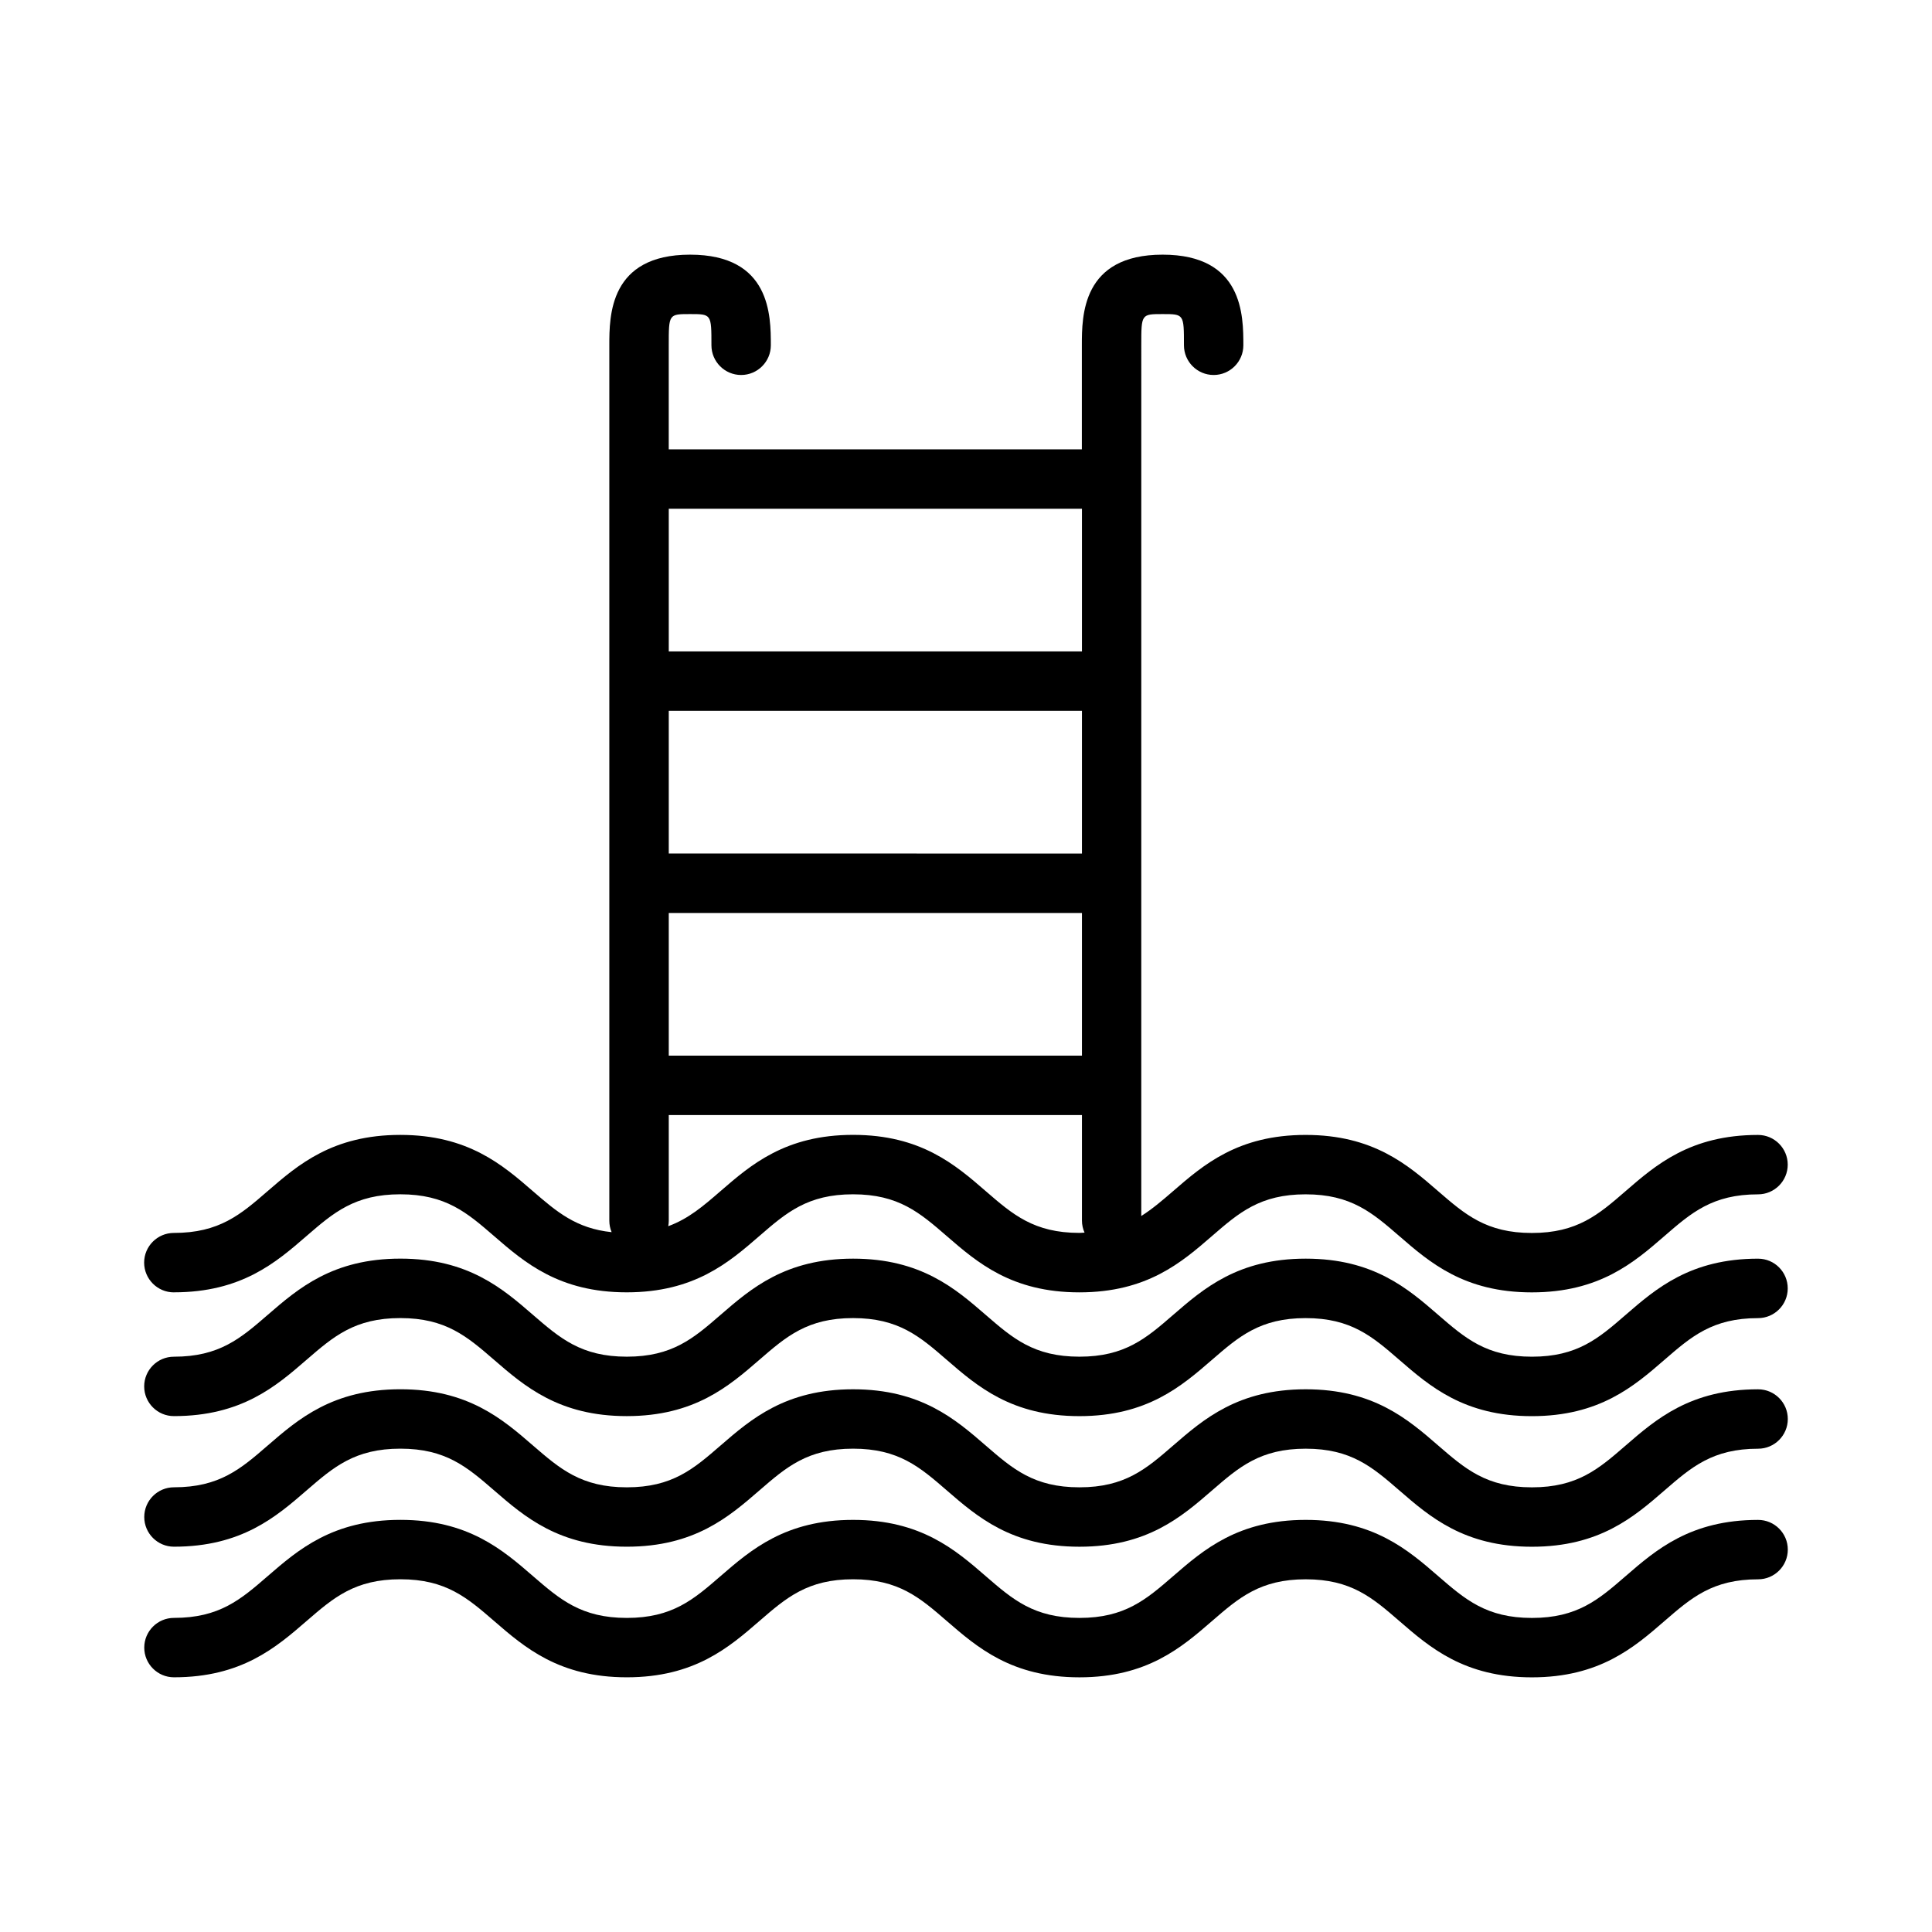 <?xml version="1.0" encoding="UTF-8"?>
<!-- Uploaded to: ICON Repo, www.svgrepo.com, Generator: ICON Repo Mixer Tools -->
<svg fill="#000000" width="800px" height="800px" version="1.1" viewBox="144 144 512 512" xmlns="http://www.w3.org/2000/svg">
 <g>
  <path d="m190.08 486.48c17.934 0 27.078-7.926 35.145-14.914 7.152-6.188 12.793-11.066 24.859-11.066 12.055 0 17.691 4.879 24.828 11.051 8.086 7.008 17.234 14.93 35.176 14.93 17.938 0 27.074-7.926 35.141-14.914 7.137-6.188 12.785-11.066 24.832-11.066 12.059 0 17.695 4.879 24.828 11.059 8.078 7 17.215 14.926 35.152 14.926 17.934 0 27.07-7.926 35.137-14.914 7.137-6.188 12.777-11.066 24.824-11.066 12.055 0 17.691 4.887 24.824 11.062 8.066 6.996 17.203 14.922 35.125 14.922 17.926 0 27.07-7.926 35.129-14.914 7.133-6.188 12.762-11.066 24.816-11.066 4.34 0 7.871-3.531 7.871-7.871 0-4.34-3.531-7.871-7.871-7.871-17.926 0-27.062 7.926-35.125 14.914-7.137 6.188-12.773 11.066-24.816 11.066s-17.68-4.887-24.816-11.062c-8.066-6.996-17.207-14.922-35.137-14.922-17.934 0-27.074 7.926-35.137 14.914-2.875 2.488-5.516 4.738-8.418 6.574l0.004-230.75c0-8.27 0-8.27 5.656-8.27 5.652 0 5.652 0 5.652 8.27 0 4.34 3.531 7.871 7.871 7.871s7.871-3.531 7.871-7.871c0-7.793 0-24.016-21.395-24.016-21.402 0-21.402 16.223-21.402 24.016v27.582h-109.48v-27.582c0-8.27 0-8.27 5.656-8.27s5.656 0 5.656 8.27c0 4.34 3.531 7.871 7.871 7.871s7.871-3.531 7.871-7.871c0-7.793 0-24.016-21.402-24.016s-21.402 16.223-21.402 24.016v231.98c0 1.082 0.219 2.109 0.613 3.051-9.398-0.973-14.547-5.398-20.852-10.848-8.078-7-17.223-14.926-35.16-14.926-17.949 0-27.094 7.926-35.168 14.914-7.141 6.191-12.785 11.066-24.84 11.066-4.34 0-7.871 3.531-7.871 7.871 0.008 4.344 3.539 7.879 7.879 7.879zm131.15-207.66h109.5v37.812h-109.5zm0 53.559h109.5v37.824l-109.5-0.004zm0 53.566h109.5v37.812h-109.5zm0 81.527v-27.973h109.5v27.973c0 1.141 0.25 2.215 0.688 3.184-0.461 0.016-0.871 0.074-1.355 0.074-12.066 0-17.695-4.887-24.828-11.066-8.066-6.992-17.215-14.914-35.152-14.914-17.934 0-27.078 7.926-35.145 14.914-4.539 3.938-8.484 7.328-13.848 9.289 0.086-0.477 0.145-0.973 0.145-1.48z"/>
  <path d="m609.92 477.56c-17.926 0-27.062 7.926-35.125 14.914-7.137 6.188-12.773 11.066-24.816 11.066-12.043 0-17.68-4.887-24.816-11.062-8.066-6.996-17.207-14.922-35.137-14.922-17.934 0-27.074 7.926-35.137 14.914-7.141 6.188-12.777 11.066-24.824 11.066-12.066 0-17.695-4.887-24.828-11.066-8.066-6.992-17.215-14.914-35.152-14.914-17.934 0-27.078 7.926-35.145 14.914-7.137 6.188-12.777 11.066-24.828 11.066-12.059 0-17.703-4.887-24.844-11.059-8.078-7-17.223-14.926-35.16-14.926-17.949 0-27.094 7.926-35.168 14.914-7.164 6.203-12.801 11.078-24.859 11.078-4.34 0-7.871 3.531-7.871 7.871 0 4.34 3.531 7.871 7.871 7.871 17.934 0 27.078-7.926 35.145-14.914 7.152-6.188 12.793-11.066 24.859-11.066 12.055 0 17.691 4.879 24.828 11.051 8.086 7.008 17.234 14.93 35.176 14.93 17.938 0 27.074-7.926 35.141-14.914 7.137-6.188 12.785-11.066 24.832-11.066 12.059 0 17.695 4.879 24.828 11.059 8.078 7 17.215 14.926 35.152 14.926 17.934 0 27.07-7.926 35.137-14.914 7.137-6.188 12.777-11.066 24.824-11.066 12.055 0 17.691 4.887 24.824 11.062 8.066 6.996 17.203 14.922 35.125 14.922 17.926 0 27.07-7.926 35.129-14.914 7.133-6.188 12.762-11.066 24.816-11.066 4.34 0 7.871-3.531 7.871-7.871 0.004-4.352-3.508-7.883-7.848-7.883z"/>
  <path d="m609.92 512.18c-17.926 0-27.062 7.926-35.125 14.914-7.137 6.188-12.773 11.066-24.816 11.066-12.043 0-17.68-4.887-24.816-11.062-8.066-6.996-17.207-14.922-35.137-14.922-17.934 0-27.074 7.926-35.137 14.914-7.141 6.188-12.777 11.066-24.824 11.066-12.066 0-17.695-4.887-24.828-11.066-8.066-6.992-17.215-14.914-35.152-14.914-17.934 0-27.078 7.926-35.145 14.914-7.137 6.188-12.777 11.066-24.828 11.066-12.059 0-17.703-4.887-24.844-11.059-8.078-7-17.223-14.926-35.16-14.926-17.949 0-27.094 7.926-35.168 14.914-7.141 6.191-12.785 11.066-24.84 11.066-4.34 0-7.871 3.531-7.871 7.871 0 4.34 3.531 7.871 7.871 7.871 17.934 0 27.078-7.926 35.145-14.914 7.152-6.188 12.793-11.066 24.859-11.066 12.055 0 17.691 4.879 24.828 11.051 8.086 7.008 17.234 14.93 35.176 14.93 17.938 0 27.074-7.926 35.141-14.914 7.137-6.188 12.785-11.066 24.832-11.066 12.059 0 17.695 4.879 24.828 11.059 8.078 7 17.215 14.926 35.152 14.926 17.934 0 27.07-7.926 35.137-14.914 7.137-6.188 12.777-11.066 24.824-11.066 12.055 0 17.691 4.887 24.824 11.062 8.066 6.996 17.203 14.922 35.125 14.922 17.926 0 27.07-7.926 35.129-14.914 7.133-6.188 12.762-11.066 24.816-11.066 4.34 0 7.871-3.531 7.871-7.871 0.008-4.34-3.527-7.871-7.867-7.871z"/>
  <path d="m609.92 546.79c-17.926 0-27.062 7.926-35.125 14.914-7.137 6.188-12.773 11.066-24.816 11.066-12.043 0-17.68-4.887-24.816-11.062-8.066-6.996-17.207-14.922-35.137-14.922-17.934 0-27.074 7.926-35.137 14.914-7.141 6.188-12.777 11.066-24.824 11.066-12.066 0-17.695-4.887-24.828-11.066-8.066-6.992-17.215-14.914-35.152-14.914-17.934 0-27.078 7.926-35.145 14.914-7.137 6.188-12.777 11.066-24.828 11.066-12.059 0-17.703-4.887-24.844-11.059-8.078-7-17.223-14.926-35.16-14.926-17.949 0-27.094 7.926-35.168 14.914-7.141 6.191-12.785 11.066-24.84 11.066-4.34 0-7.871 3.531-7.871 7.871 0 4.34 3.531 7.871 7.871 7.871 17.934 0 27.078-7.926 35.145-14.914 7.152-6.188 12.793-11.066 24.859-11.066 12.055 0 17.691 4.879 24.828 11.051 8.086 7.008 17.234 14.93 35.176 14.93 17.938 0 27.074-7.926 35.141-14.914 7.137-6.188 12.785-11.066 24.832-11.066 12.059 0 17.695 4.879 24.828 11.059 8.078 7 17.215 14.926 35.152 14.926 17.934 0 27.07-7.926 35.137-14.914 7.137-6.188 12.777-11.066 24.824-11.066 12.055 0 17.691 4.887 24.824 11.062 8.066 6.996 17.203 14.922 35.125 14.922 17.926 0 27.07-7.926 35.129-14.914 7.133-6.188 12.762-11.066 24.816-11.066 4.34 0 7.871-3.531 7.871-7.871 0.008-4.336-3.527-7.871-7.867-7.871z"/>
 </g>
</svg>